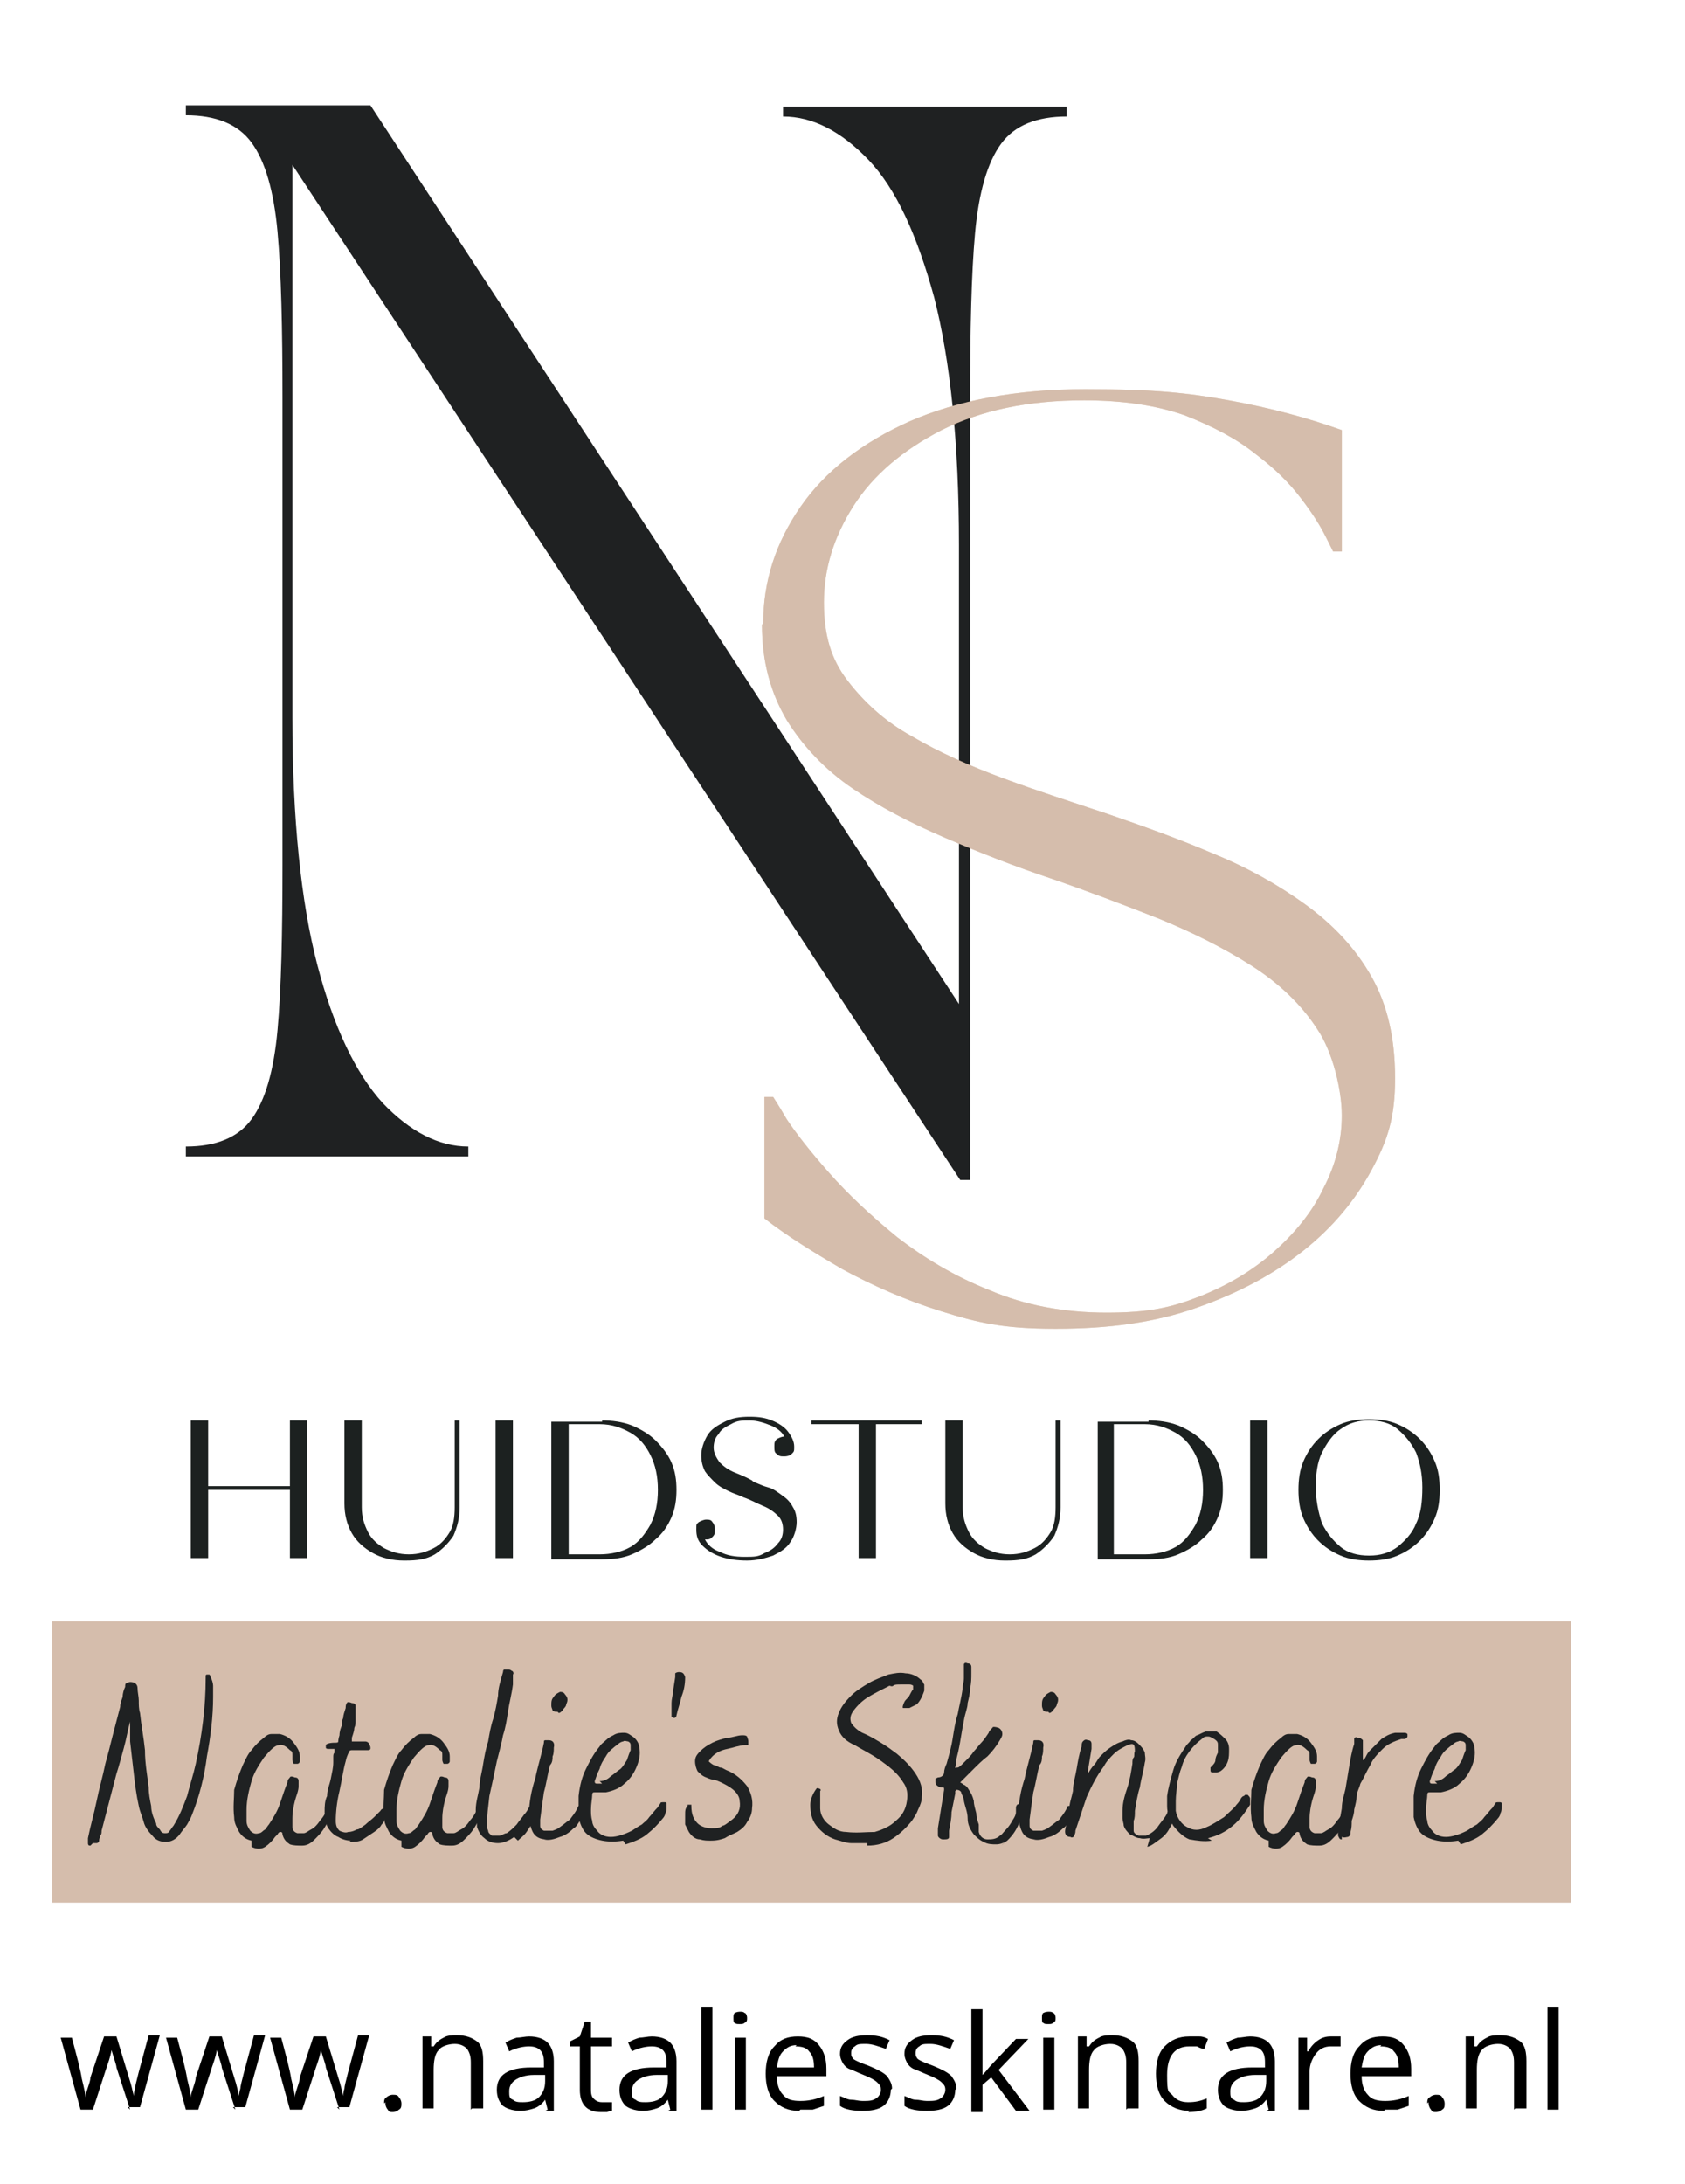 <?xml version="1.0" encoding="UTF-8"?>
<svg id="Layer_1" xmlns="http://www.w3.org/2000/svg" xmlns:xlink="http://www.w3.org/1999/xlink" version="1.1" viewBox="0 0 136 176.2">
  <!-- Generator: Adobe Illustrator 29.0.1, SVG Export Plug-In . SVG Version: 2.1.0 Build 192)  -->
  <defs>
    <style>
      .st0 {
        fill: none;
      }

      .st1 {
        fill: #1f2122;
      }

      .st2 {
        fill: #d5bdac;
      }

      .st3 {
        fill: #1c2120;
      }

      .st4 {
        fill: #cb996c;
        fill-opacity: .4;
      }

      .st5 {
        clip-path: url(#clippath);
      }
    </style>
    <clipPath id="clippath">
      <rect class="st0" x="4.2" y="130.8" width="122.6" height="22.7"/>
    </clipPath>
  </defs>
  <path class="st3" d="M23.4,114.6h1.4v11.1h-1.4v-5.5h-6.6v5.5h-1.4v-11.1h1.4v5.3h6.6v-5.3Z"/>
  <path class="st3" d="M32.6,125.9c-.9,0-1.8-.2-2.5-.6-.7-.4-1.3-.9-1.7-1.6-.4-.7-.6-1.5-.6-2.4v-6.7h1.4v7c0,.8.2,1.4.5,2,.3.6.8,1,1.3,1.3.6.3,1.2.5,2,.5s1.4-.2,2-.5c.6-.3,1-.8,1.3-1.3s.4-1.2.4-2v-7h.4v7c0,.9-.2,1.6-.5,2.3-.4.6-.9,1.1-1.5,1.5-.7.4-1.4.5-2.4.5Z"/>
  <path class="st3" d="M40,125.7v-11.1h1.4v11.1h-1.4Z"/>
  <path class="st3" d="M48.6,114.6c.8,0,1.6.1,2.4.4.7.3,1.4.7,1.9,1.2.5.5,1,1.1,1.3,1.8.3.7.4,1.4.4,2.2s-.1,1.5-.4,2.2c-.3.7-.7,1.3-1.3,1.8-.5.5-1.2.9-1.9,1.2-.7.3-1.5.4-2.4.4h-4.1v-11.1h4.1ZM48.4,125.4c.9,0,1.8-.2,2.5-.6.7-.4,1.2-1.1,1.6-1.8.4-.8.6-1.7.6-2.8s-.2-2-.6-2.8c-.4-.8-.9-1.4-1.6-1.8-.7-.4-1.5-.7-2.5-.7h-2.5v10.5h2.5Z"/>
  <path class="st3" d="M60.7,119.5c.5.2.9.4,1.3.5s.8.4,1.2.7c.3.2.6.5.8.9.2.3.3.7.3,1.2s-.2,1.2-.5,1.6c-.3.5-.8.8-1.4,1.1-.6.2-1.3.4-2.1.4s-1.5-.1-2.1-.3c-.6-.2-1.1-.5-1.5-.9-.4-.4-.5-.8-.5-1.3s0-.4.2-.6c.2-.1.4-.2.6-.2s.4,0,.5.2c.1.1.2.3.2.6s0,.4-.2.6-.3.2-.5.2h-.1c.2.4.6.8,1.2,1,.6.3,1.2.4,2,.4s1.1,0,1.6-.3c.5-.2.8-.4,1.1-.8.3-.3.4-.7.4-1.1s-.1-.8-.4-1.1c-.3-.3-.7-.6-1.2-.8-.5-.2-1-.5-1.6-.7-.4-.2-.8-.3-1.2-.5-.4-.2-.8-.4-1.1-.7-.3-.3-.6-.6-.8-.9-.2-.4-.3-.8-.3-1.3s.2-1.1.5-1.6c.3-.5.8-.8,1.4-1.1.6-.3,1.2-.4,2-.4s1.3.1,1.8.3c.5.2,1,.5,1.3.9.3.4.5.8.5,1.2s0,.4-.2.6c-.1.1-.3.2-.6.2s-.4,0-.6-.2c-.2-.1-.2-.3-.2-.6s0-.4.2-.6c.2-.1.4-.2.6-.2h0c-.2-.4-.6-.7-1.1-.9s-1.1-.4-1.7-.4-1,0-1.5.3c-.4.2-.8.4-1,.8-.3.3-.4.7-.4,1.1s.2.8.5,1.2c.3.3.7.6,1.2.8.5.2,1,.4,1.5.7Z"/>
  <path class="st3" d="M74.4,114.6v.3h-3.7v10.8h-1.4v-10.8h-3.8v-.3h8.9Z"/>
  <path class="st3" d="M81.1,125.9c-.9,0-1.8-.2-2.5-.6-.7-.4-1.3-.9-1.7-1.6-.4-.7-.6-1.5-.6-2.4v-6.7h1.4v7c0,.8.2,1.4.5,2,.3.6.8,1,1.3,1.3.6.3,1.2.5,2,.5s1.4-.2,2-.5c.6-.3,1-.8,1.3-1.3s.4-1.2.4-2v-7h.4v7c0,.9-.2,1.6-.5,2.3-.4.6-.9,1.1-1.5,1.5-.7.4-1.4.5-2.4.5Z"/>
  <path class="st3" d="M92.7,114.6c.8,0,1.6.1,2.4.4.7.3,1.4.7,1.9,1.2.5.5,1,1.1,1.3,1.8.3.7.4,1.4.4,2.2s-.1,1.5-.4,2.2c-.3.7-.7,1.3-1.3,1.8-.5.5-1.2.9-1.9,1.2-.7.3-1.5.4-2.4.4h-4.1v-11.1h4.1ZM92.4,125.4c.9,0,1.8-.2,2.5-.6.7-.4,1.2-1.1,1.6-1.8.4-.8.6-1.7.6-2.8s-.2-2-.6-2.8c-.4-.8-.9-1.4-1.6-1.8-.7-.4-1.5-.7-2.5-.7h-2.5v10.5h2.5Z"/>
  <path class="st3" d="M100.9,125.7v-11.1h1.4v11.1h-1.4Z"/>
  <path class="st3" d="M110.5,125.9c-.8,0-1.6-.1-2.3-.4-.7-.3-1.3-.7-1.8-1.2-.5-.5-.9-1.1-1.2-1.8-.3-.7-.4-1.5-.4-2.3s.1-1.6.4-2.3c.3-.7.7-1.3,1.2-1.8.5-.5,1.1-.9,1.8-1.2.7-.3,1.5-.4,2.3-.4s1.6.1,2.3.4c.7.3,1.3.7,1.8,1.2.5.5.9,1.1,1.2,1.8.3.7.4,1.4.4,2.3s-.1,1.6-.4,2.3c-.3.7-.7,1.3-1.2,1.8-.5.5-1.1.9-1.8,1.2-.7.3-1.5.4-2.3.4ZM110.5,125.5c.9,0,1.6-.2,2.3-.7.6-.5,1.2-1.1,1.5-1.9.4-.8.5-1.8.5-2.9s-.2-2-.5-2.8c-.4-.8-.9-1.4-1.5-1.9-.6-.5-1.4-.7-2.3-.7s-1.6.2-2.3.7c-.6.4-1.1,1.1-1.5,1.9-.4.8-.5,1.8-.5,2.8s.2,2,.5,2.9c.4.8.9,1.4,1.5,1.9.6.5,1.4.7,2.3.7Z"/>
  <g class="st5">
    <path class="st2" d="M4.2,130.8h122.6v22.7H4.2v-22.7Z"/>
  </g>
  <path class="st1" d="M15,8.5h14.9l47.5,72.5v-37c0-8.3-.7-14.9-2-20-1.4-5.1-3.1-8.8-5.3-11.1-2.2-2.3-4.5-3.5-6.9-3.5v-.8h22.9v.8c-2.4,0-4.2.7-5.3,2.2-1.1,1.5-1.8,3.9-2.1,7.2-.3,3.3-.4,7.8-.4,13.4v63h-.8L23.6,13.3v44.6c0,8.2.7,14.9,2,19.9s3.1,8.8,5.3,11.2c2.2,2.3,4.5,3.5,6.9,3.5v.8H15v-.8c2.4,0,4.2-.7,5.3-2.2,1.1-1.5,1.8-3.9,2.1-7.2.3-3.3.4-7.8.4-13.3v-37.7c0-5.6-.1-10.1-.4-13.4-.3-3.3-1-5.7-2.1-7.2-1.1-1.5-2.9-2.2-5.3-2.2v-.8Z"/>
  <path class="st4" d="M61.6,50.3c0-3.4,1-6.5,3-9.4,2-2.9,5-5.2,8.8-6.9,3.9-1.7,8.6-2.6,14.2-2.6s8.3.3,11.6.9c3.3.6,6.3,1.4,9.1,2.4v9.8h-.7s-.2-.4-.6-1.2c-.4-.8-1-1.8-2-3.1-.9-1.2-2.1-2.4-3.7-3.6-1.5-1.2-3.4-2.2-5.7-3.1-2.3-.8-5-1.2-8.1-1.2-4.5,0-8.3.8-11.5,2.4-3.1,1.6-5.5,3.6-7.1,6.1-1.6,2.5-2.4,5.1-2.4,7.8s.6,4.6,1.9,6.3c1.3,1.7,3,3.3,5.2,4.5,2.2,1.3,4.7,2.4,7.4,3.4,2.7,1,5.5,1.9,8.5,2.9,2.9,1,5.7,2,8.5,3.2,2.7,1.1,5.2,2.5,7.4,4.1,2.2,1.6,4,3.5,5.3,5.8,1.3,2.3,1.9,5,1.9,8.2s-.6,5-1.9,7.4c-1.3,2.4-3.1,4.6-5.5,6.5-2.4,1.9-5.2,3.4-8.6,4.6s-7.1,1.7-11.4,1.7-6.3-.5-9.2-1.4c-2.9-.9-5.6-2.1-8-3.4-2.4-1.4-4.5-2.7-6.3-4.1v-9.8h.7s.4.6,1.1,1.8c.8,1.2,1.9,2.6,3.4,4.3,1.5,1.7,3.3,3.4,5.5,5.2,2.2,1.7,4.7,3.2,7.5,4.3,2.8,1.2,6,1.8,9.4,1.8s5.2-.4,7.5-1.3c2.3-.9,4.3-2.1,6-3.6,1.7-1.5,3.1-3.2,4-5.1,1-1.9,1.5-3.9,1.5-5.9s-.7-5.1-2-7c-1.3-2-3.1-3.7-5.3-5.1-2.2-1.4-4.8-2.7-7.5-3.8-2.8-1.1-5.7-2.2-8.6-3.2-3-1-5.8-2.1-8.6-3.3-2.8-1.2-5.3-2.5-7.5-4-2.2-1.5-4-3.4-5.3-5.5-1.3-2.2-2-4.7-2-7.7Z"/>
  <path class="st2" d="M61.6,50.3c0-3.4,1-6.5,3-9.4,2-2.9,5-5.2,8.8-6.9,3.9-1.7,8.6-2.6,14.2-2.6s8.3.3,11.6.9c3.3.6,6.3,1.4,9.1,2.4v9.8h-.7s-.2-.4-.6-1.2c-.4-.8-1-1.8-2-3.1-.9-1.2-2.1-2.4-3.7-3.6-1.5-1.2-3.4-2.2-5.7-3.1-2.3-.8-5-1.2-8.1-1.2-4.5,0-8.3.8-11.5,2.4-3.1,1.6-5.5,3.6-7.1,6.1-1.6,2.5-2.4,5.1-2.4,7.8s.6,4.6,1.9,6.3c1.3,1.7,3,3.3,5.2,4.5,2.2,1.3,4.7,2.4,7.4,3.4,2.7,1,5.5,1.9,8.5,2.9,2.9,1,5.7,2,8.5,3.2,2.7,1.1,5.2,2.5,7.4,4.1,2.2,1.6,4,3.5,5.3,5.8,1.3,2.3,1.9,5,1.9,8.2s-.6,5-1.9,7.4c-1.3,2.4-3.1,4.6-5.5,6.5-2.4,1.9-5.2,3.4-8.6,4.6s-7.1,1.7-11.4,1.7-6.3-.5-9.2-1.4c-2.9-.9-5.6-2.1-8-3.4-2.4-1.4-4.5-2.7-6.3-4.1v-9.8h.7s.4.6,1.1,1.8c.8,1.2,1.9,2.6,3.4,4.3,1.5,1.7,3.3,3.4,5.5,5.2,2.2,1.7,4.7,3.2,7.5,4.3,2.8,1.2,6,1.8,9.4,1.8s5.2-.4,7.5-1.3c2.3-.9,4.3-2.1,6-3.6,1.7-1.5,3.1-3.2,4-5.1,1-1.9,1.5-3.9,1.5-5.9s-.7-5.1-2-7c-1.3-2-3.1-3.7-5.3-5.1-2.2-1.4-4.8-2.7-7.5-3.8-2.8-1.1-5.7-2.2-8.6-3.2-3-1-5.8-2.1-8.6-3.3-2.8-1.2-5.3-2.5-7.5-4-2.2-1.5-4-3.4-5.3-5.5-1.3-2.2-2-4.7-2-7.7Z"/>
  <path class="st1" d="M7.3,148.9c-.1,0-.2,0-.2-.2,0,0,0-.2,0-.4.2-1,.5-2,.7-3,.2-1,.5-2,.7-3,.2-.7.4-1.5.6-2.3.2-.8.4-1.5.6-2.3,0-.3.1-.5.2-.8,0-.3.1-.6.2-.8,0-.1,0-.3.1-.3,0,0,.2-.1.3-.1.4,0,.6.2.6.5,0,.3.1.7.1,1,0,.3,0,.7.1,1,.1,1,.3,2,.4,3,0,1.1.2,2.1.3,3,0,.5.1,1,.2,1.5,0,.5.2,1,.4,1.4,0,0,0,0,0,0,0,.2.1.3.3.5.1.2.2.3.4.3.2,0,.3,0,.4-.2.1-.1.2-.3.3-.4.5-.8.8-1.6,1.1-2.4.2-.8.5-1.7.7-2.6.5-2.3.8-4.6.8-6.9s0-.1,0-.2c0,0,0-.1.1-.1,0,0,.1,0,.2,0,0,0,.1.1.1.2.1.2.2.5.2.7,0,.2,0,.5,0,.9,0,1.6-.2,3.2-.5,4.8-.2,1.6-.6,3.2-1.2,4.7-.1.3-.3.6-.4.8-.2.3-.4.5-.6.8-.3.4-.7.6-1.1.6-.4,0-.8-.1-1.1-.5-.3-.3-.6-.7-.7-1.1-.1-.4-.3-.8-.4-1.3-.2-.9-.3-1.7-.4-2.6-.1-.9-.2-1.7-.3-2.6,0-.2,0-.5,0-.8,0-.3,0-.6,0-.8,0,0,0,0,0-.1,0,0,0,0,0-.1,0,0,0,0,0,.1,0,0,0,0,0,.1-.2.7-.3,1.4-.5,2.1-.2.7-.4,1.5-.6,2.1-.2.8-.4,1.5-.6,2.3-.2.8-.4,1.5-.6,2.3,0,.1,0,.3-.1.4,0,.1-.1.2-.1.4,0,.1-.1.2-.2.2-.1,0-.2,0-.3,0Z"/>
  <path class="st1" d="M20.3,148.5c-.5-.1-.8-.4-1-.7-.2-.4-.4-.7-.4-1.2-.1-.8,0-1.5,0-2.2.2-.7.4-1.3.7-2,.2-.4.4-.9.7-1.2.3-.4.6-.7,1-1,.2-.2.4-.3.6-.3.2,0,.4,0,.7,0,.4.1.8.3,1.1.7.3.4.5.7.5,1.1,0,.1,0,.2,0,.4,0,.1-.1.2-.2.2-.1,0-.2,0-.3,0,0,0-.1-.2-.1-.3,0-.1,0-.2,0-.4s0-.3-.2-.4c-.3-.3-.6-.5-.9-.4-.3,0-.7.4-1.2,1-.4.6-.8,1.2-1,1.9-.2.7-.4,1.5-.4,2.3,0,.3,0,.7,0,.9,0,.3.1.5.3.8.2.2.4.3.7.2.2,0,.3-.2.5-.3.1-.1.2-.3.3-.4.4-.6.7-1.1.9-1.7.2-.6.4-1.2.6-1.7,0-.2.1-.3.2-.4,0-.1.2-.1.4,0,.2,0,.3.1.3.3,0,.1,0,.3,0,.4,0,.4-.2.8-.3,1.2-.1.4-.2.9-.2,1.4,0,.2,0,.4,0,.7,0,.2.1.4.4.5.2,0,.3,0,.5,0,.2,0,.4-.2.6-.3.2-.1.3-.2.4-.3.2-.2.3-.4.4-.5.1-.1.3-.4.4-.6,0-.1.1-.3.2-.3,0,0,.1,0,.2,0,.2.2.2.5,0,.7-.2.3-.4.7-.6,1-.2.3-.5.6-.7.8-.3.3-.6.5-1,.5-.4,0-.7,0-1-.1-.3-.2-.5-.4-.6-.8,0-.2-.1-.2-.2-.2,0,0-.1,0-.2.2l-.2.2c-.2.3-.5.6-.8.8s-.7.2-1.1,0Z"/>
  <path class="st1" d="M28.3,148.5c-.3,0-.7-.1-1-.3-.3-.1-.6-.4-.8-.7-.2-.3-.3-.8-.3-1.3,0-.4,0-.9.2-1.3,0-.5.2-.9.3-1.4.1-.5.2-.9.2-1.3,0,0,0-.2,0-.4,0-.2,0-.3.1-.4,0-.2,0-.3,0-.3,0,0-.3,0-.5,0,0,0-.2,0-.2-.1,0,0,0-.2,0-.2,0-.1.3-.2.7-.2.2,0,.3,0,.3-.1,0,0,0-.2.1-.5,0-.3.1-.6.2-.8,0-.2,0-.4.1-.6,0-.2.1-.5.2-.8,0-.1,0-.3.1-.4,0-.1.2-.1.4,0,.2,0,.3.1.3.2,0,.1,0,.3,0,.4,0,.3,0,.6,0,.8,0,.2,0,.4-.1.6,0,.2-.1.5-.2.8,0,.2,0,.3,0,.3,0,0,.2,0,.3,0,.2,0,.3,0,.4,0s.2,0,.4,0c0,0,.2,0,.3.2,0,0,.1.2.1.3,0,.1,0,.2-.2.2,0,0-.2,0-.3,0-.1,0-.3,0-.5,0-.3,0-.4,0-.5,0,0,0-.2,0-.2.1,0,0-.2.3-.3.8-.2.7-.3,1.5-.5,2.4-.2.8-.3,1.7-.3,2.4,0,.4.1.6.3.8.2.1.5.2.7.1.3,0,.5-.1.7-.2.2,0,.4-.2.7-.4.2-.2.5-.4.7-.6.2-.2.4-.4.5-.5.1-.2.3-.2.3-.2,0,0,.2.2.2.3,0,0,0,.1,0,.3,0,.1-.2.3-.2.4,0,.1-.1.2-.2.3-.1.2-.3.4-.6.6-.3.2-.6.4-.9.6-.3.2-.7.2-1.1.2Z"/>
  <path class="st1" d="M32.4,148.5c-.5-.1-.8-.4-1-.7-.2-.4-.4-.7-.4-1.2-.1-.8,0-1.5,0-2.2.2-.7.4-1.3.7-2,.2-.4.4-.9.7-1.2.3-.4.6-.7,1-1,.2-.2.4-.3.6-.3.2,0,.4,0,.7,0,.4.1.8.3,1.1.7.3.4.5.7.5,1.1,0,.1,0,.2,0,.4,0,.1-.1.2-.2.2-.1,0-.2,0-.3,0,0,0-.1-.2-.1-.3,0-.1,0-.2,0-.4s0-.3-.2-.4c-.3-.3-.6-.5-.9-.4-.3,0-.7.4-1.2,1-.4.6-.8,1.2-1,1.9-.2.7-.4,1.5-.4,2.3,0,.3,0,.7,0,.9,0,.3.1.5.3.8.2.2.4.3.7.2.2,0,.3-.2.5-.3.1-.1.2-.3.3-.4.4-.6.7-1.1.9-1.7.2-.6.4-1.2.6-1.7,0-.2.1-.3.2-.4,0-.1.2-.1.4,0,.2,0,.3.1.3.3,0,.1,0,.3,0,.4,0,.4-.2.8-.3,1.2-.1.4-.2.9-.2,1.4,0,.2,0,.4,0,.7,0,.2.1.4.4.5.2,0,.3,0,.5,0,.2,0,.4-.2.6-.3.2-.1.3-.2.4-.3.2-.2.3-.4.4-.5.1-.1.3-.4.4-.6,0-.1.1-.3.2-.3,0,0,.1,0,.2,0,.2.2.2.5,0,.7-.2.3-.4.7-.6,1-.2.3-.5.6-.7.8-.3.3-.6.5-1,.5-.4,0-.7,0-1-.1-.3-.2-.5-.4-.6-.8,0-.2-.1-.2-.2-.2,0,0-.1,0-.2.2l-.2.2c-.2.3-.5.6-.8.8s-.7.2-1.1,0Z"/>
  <path class="st1" d="M41.5,148.2c-.4.3-.9.5-1.3.5-.4,0-.8-.1-1.1-.4-.3-.2-.5-.6-.6-.9,0-.2,0-.5-.1-.7,0-.2,0-.5,0-.7,0-.6.2-1.2.3-1.8,0-.6.2-1.2.3-1.9.1-.6.2-1.2.4-1.8.1-.6.2-1.2.4-1.8.2-.7.3-1.3.4-1.9,0-.6.2-1.2.4-1.9,0,0,0-.2.1-.2,0,0,.1,0,.3,0,.1,0,.2,0,.3.1.1,0,.2.2.1.3,0,.1,0,.3,0,.4,0,.1,0,.3,0,.4-.1.8-.3,1.5-.4,2.2-.1.7-.2,1.3-.4,1.9-.1.6-.3,1.3-.5,2.1-.2,1-.4,1.9-.6,2.8-.1.9-.2,1.6-.2,2.3,0,.1,0,.3.1.5,0,.2.2.3.3.4.2,0,.4,0,.6,0,.2,0,.4-.2.6-.2.3-.2.5-.4.8-.7.2-.3.4-.5.6-.8.2-.2.3-.4.4-.6,0,0,.1-.1.2-.2,0-.1.2-.1.3,0,.1,0,.2.1.2.2,0,0,0,.2,0,.3,0,.2-.2.5-.3.8-.2.3-.4.6-.6.9-.2.3-.5.5-.7.7Z"/>
  <path class="st1" d="M45,138.1c-.2,0-.3,0-.4-.1,0-.1-.1-.2-.1-.4,0-.3,0-.5.2-.7.1-.2.3-.3.5-.4.1,0,.3,0,.4.2,0,0,.2.2.2.4,0,.1,0,.2-.1.4,0,.2-.2.3-.3.5-.1.1-.2.2-.3.2ZM44.1,148.4c-.5,0-.9-.2-1.1-.6-.2-.4-.3-.9-.3-1.4,0-1,.2-2,.5-2.9.2-1,.5-1.9.7-2.9,0-.1,0-.2.1-.2,0,0,.2,0,.3,0,.3,0,.5.2.4.6,0,.2,0,.5-.1.7,0,.2,0,.5-.2.7-.2.7-.3,1.5-.5,2.2-.1.7-.2,1.4-.3,2.2,0,0,0,0,0,0,0,0,0,0,0,0,0,.2,0,.3,0,.5,0,.2.1.3.3.4.2,0,.4,0,.7,0,.3-.1.5-.2.6-.3.3-.2.5-.4.8-.6.2-.3.4-.5.6-.9,0,0,0-.1.1-.2,0,0,.1,0,.2,0,0,0,.1,0,.1.2,0,0,0,.1,0,.2,0,.3,0,.5-.2.8-.2.3-.3.5-.5.6-.3.3-.7.6-1.1.7-.5.2-.9.3-1.3.2Z"/>
  <path class="st1" d="M50.3,148.5c-.6.1-1.2.1-1.7,0-.5-.1-1-.3-1.3-.6-.3-.3-.5-.8-.6-1.3,0-.3,0-.5,0-.8,0-.3,0-.6,0-.9.1-.9.3-1.6.6-2.2.3-.6.6-1.2,1.1-1.8.1-.2.3-.3.5-.5.2-.2.4-.3.6-.4.3-.2.6-.2.9-.2.3,0,.5.2.8.4.2.2.4.5.4.8.1.5,0,1-.2,1.5-.2.5-.5,1-1,1.4-.4.4-1,.6-1.5.7-.1,0-.2,0-.4,0-.2,0-.3,0-.5,0-.1,0-.2,0-.2.2,0,.3-.1.7-.1,1.2,0,.3,0,.6.1.9,0,.3.2.6.4.8.2.3.6.5,1.1.5s1.1-.2,1.7-.5c.3-.2.6-.4.8-.5.2-.2.4-.3.6-.6.2-.2.4-.5.7-.8,0,0,.1-.2.2-.3,0-.1.1-.1.3-.1.1,0,.2,0,.2.1,0,0,0,.2,0,.3,0,.2,0,.3-.1.5,0,.1-.1.3-.2.4-.4.5-.8.9-1.3,1.3-.5.4-1.1.6-1.7.8ZM48.4,143.7c.4,0,.7-.2.9-.4.3-.2.5-.4.8-.6.2-.2.3-.4.5-.7.1-.3.2-.6.3-.8,0,0,0-.2,0-.3,0-.2,0-.3-.2-.4-.1,0-.3-.1-.4,0-.1,0-.3.1-.4.2-.4.3-.8.6-1,1-.2.3-.4.6-.5,1-.2.4-.3.7-.4,1,0,.1,0,.2.2.2.1,0,.3,0,.4,0Z"/>
  <path class="st1" d="M54.4,138.6c0,0-.1,0-.2-.1,0,0,0-.1,0-.2,0-.3,0-.6,0-.9,0-.3.1-.6.1-.8l.2-1.3c0,0,0-.2,0-.3,0,0,.1-.1.3-.1.3,0,.4.1.5.4h0c0,.6-.1,1.1-.3,1.6-.1.5-.3,1-.4,1.5,0,0,0,.2-.2.2,0,0-.2,0-.3,0Z"/>
  <path class="st1" d="M57.3,148.5c-.2,0-.5,0-.8-.1-.4,0-.7-.3-.9-.6-.1-.2-.2-.4-.3-.6,0-.3,0-.5,0-.8,0-.3,0-.5.2-.7,0,0,0,0,0-.1,0,0,0,0,.2,0,0,0,.1,0,.1,0,0,0,0,0,0,.1h0c0,.7.2,1.1.5,1.4.2.2.6.4,1.1.4.4,0,.7,0,.9-.2.2,0,.5-.3.8-.5.5-.4.7-.9.6-1.5,0-.3-.2-.6-.4-.8-.2-.2-.5-.4-.9-.6-.2-.1-.4-.2-.7-.3-.2,0-.5-.1-.7-.2-.3-.1-.5-.3-.7-.5-.1-.2-.2-.5-.2-.8,0-.3.1-.5.4-.8.3-.3.6-.5,1-.7.4-.2.8-.3,1.2-.4.4,0,.8-.2,1.2-.2.2,0,.3,0,.4.1,0,.1.1.2.1.4,0,.1,0,.2,0,.3-.1,0-.2,0-.3,0-.4,0-.9.2-1.4.3-.5.1-.9.3-1.2.6-.2.2-.3.4-.3.4,0,0,.2.2.4.3.1,0,.3.1.5.2.2,0,.3.1.5.2.8.3,1.3.8,1.7,1.3.3.5.5,1.1.4,1.8,0,.3-.1.7-.4,1.1-.2.4-.5.6-.8.8-.4.2-.7.3-1,.5-.3.1-.6.2-1.1.2Z"/>
  <path class="st1" d="M70,148.7c-.4,0-.9,0-1.3,0-.4,0-.9-.2-1.3-.3-.6-.2-1.1-.6-1.5-1.1-.4-.5-.5-1.1-.5-1.7,0-.4.2-.9.5-1.3,0,0,.1-.1.2,0,.1,0,.2.1.1.2,0,.2,0,.4,0,.7,0,.2,0,.4,0,.7,0,.5.3,1,.7,1.3.4.3.8.6,1.4.6.8.1,1.6,0,2.3,0,.7-.2,1.3-.5,1.7-.9.5-.4.8-.9.9-1.6.1-.6,0-1.1-.3-1.5-.3-.5-.7-.9-1.2-1.3-.4-.3-.8-.6-1.3-.9-.5-.3-.9-.5-1.4-.8-.7-.3-1.1-.7-1.3-1.2-.2-.5-.2-.9,0-1.4.2-.5.5-.9,1-1.4.4-.4.9-.7,1.4-1,.5-.3,1.1-.5,1.6-.7.5-.1.9-.2,1.4-.1.4,0,.9.2,1.2.5.2.1.2.3.3.4,0,.1,0,.3,0,.5-.2.6-.4.9-.6,1.1-.2.1-.4.2-.6.3-.2,0-.4,0-.5,0-.1,0,0-.3.1-.5.1-.2.3-.3.4-.5.1-.2.2-.4.3-.5,0-.2,0-.3,0-.3,0,0-.1-.1-.3-.1-.2,0-.5,0-.7,0-.3,0-.5,0-.6.1s-.3,0-.3,0c-.6.3-1.2.6-1.7.9-.5.3-.9.7-1.2,1.1-.3.4-.3.7-.2,1,.2.3.5.6.9.8.5.2,1,.5,1.5.8.5.3.9.6,1.3.9.6.5,1.1,1,1.5,1.6.4.6.6,1.2.5,1.9,0,.3-.1.6-.3,1-.1.3-.3.6-.5.9-.4.5-.9,1-1.5,1.4-.6.4-1.3.6-2.1.6Z"/>
  <path class="st1" d="M81.3,148.5c-.3.2-.6.3-.9.3-.3,0-.7,0-1-.2-.3-.1-.6-.4-.8-.6-.3-.4-.5-.8-.5-1.3,0-.5-.2-.9-.3-1.4,0-.2-.1-.4-.2-.6,0-.2-.2-.3-.4-.3,0,0,0,0-.1.1,0,0,0,.1,0,.2-.1.5-.2,1-.3,1.5,0,.5-.1,1-.2,1.5,0,.2,0,.3,0,.5,0,.2-.2.2-.5.2-.2,0-.4-.2-.4-.3,0-.2,0-.4,0-.6l.5-3.1c0-.2,0-.2-.2-.2,0,0-.2,0-.3-.1,0,0-.2-.1-.2-.3,0-.1,0-.2,0-.3,0,0,.2-.1.2-.1.3,0,.5-.2.5-.4,0-.2.1-.5.2-.7.2-.7.4-1.4.5-2.1.1-.6.2-1.3.4-1.9.1-.6.3-1.3.4-2.1,0-.3.1-.5.1-.8,0-.3,0-.5,0-.7,0-.1,0-.2,0-.4,0-.1.1-.2.3-.1.2,0,.3.1.3.3,0,.2,0,.3,0,.5,0,.4,0,.8-.1,1.2,0,.4-.1.8-.2,1.2,0,.4-.2.8-.3,1.4-.1.5-.2,1.1-.3,1.7-.1.6-.2,1-.3,1.4,0,.4-.1.6-.1.7s0,0,.2,0c.1,0,.3-.2.4-.3.1-.1.2-.2.2-.2.3-.3.5-.5.7-.8.2-.2.4-.5.6-.7.2-.2.4-.5.6-.8,0-.1.2-.3.3-.4,0-.1.2-.1.5,0,.2.1.3.3.3.5,0,.2-.1.3-.2.5-.3.5-.6.9-1,1.3-.4.3-.8.7-1.2,1.1,0,0-.1.1-.2.2,0,0-.1.1-.2.2-.1.1-.2.2-.3.3-.1.1-.2.2-.3.3,0,0,.2.1.3.2.1,0,.3.2.4.4.2.3.3.5.4.9,0,.3.1.6.2,1,0,.3.1.6.2.9,0,0,0,.2,0,.3,0,0,0,.2,0,.3.1.4.4.6.7.6.3,0,.7,0,1-.3.1,0,.3-.3.5-.5.2-.2.4-.5.5-.7.2-.3.3-.5.3-.7,0,0,0-.2,0-.3,0-.1,0-.2.1-.3,0,0,.1-.1.2,0,.1,0,.2.1.2.2v.4c-.2,1.1-.7,2-1.7,2.7Z"/>
  <path class="st1" d="M84.6,138.1c-.2,0-.3,0-.4-.1,0-.1-.1-.2-.1-.4,0-.3,0-.5.2-.7.1-.2.3-.3.5-.4.1,0,.3,0,.4.2,0,0,.2.2.2.4,0,.1,0,.2-.1.4,0,.2-.2.3-.3.5-.1.1-.2.2-.3.2ZM83.6,148.4c-.5,0-.9-.2-1.1-.6-.2-.4-.3-.9-.3-1.4,0-1,.2-2,.5-2.9.2-1,.5-1.9.7-2.9,0-.1,0-.2.1-.2,0,0,.2,0,.3,0,.3,0,.5.2.4.6,0,.2,0,.5-.1.7,0,.2,0,.5-.2.7-.2.7-.3,1.5-.5,2.2-.1.7-.2,1.4-.3,2.2,0,0,0,0,0,0,0,0,0,0,0,0,0,.2,0,.3,0,.5,0,.2.1.3.3.4.2,0,.4,0,.7,0,.3-.1.5-.2.6-.3.3-.2.5-.4.8-.6.2-.3.4-.5.6-.9,0,0,0-.1.1-.2,0,0,.1,0,.2,0,0,0,.1,0,.1.2,0,0,0,.1,0,.2,0,.3,0,.5-.2.8-.2.3-.3.5-.5.6-.3.3-.7.6-1.1.7-.5.2-.9.3-1.3.2Z"/>
  <path class="st1" d="M92.8,148.3c-.2,0-.5.1-.8,0-.3,0-.5-.2-.8-.3-.2-.2-.4-.4-.5-.7,0-.2-.1-.4-.1-.6,0-.2,0-.4,0-.6,0-.7.2-1.3.4-1.9.2-.6.3-1.3.4-1.9,0-.2,0-.4.1-.5s0-.3.1-.5c0-.6-.1-.7-.6-.5-.4.2-.8.4-1.1.7-.3.3-.6.6-.8,1-.6.8-1,1.6-1.4,2.5-.3.9-.6,1.8-.9,2.7,0,.1,0,.2-.1.4,0,.1-.2.2-.3.1-.4,0-.5-.3-.4-.7.1-.5.2-1,.3-1.5,0-.5.2-1,.3-1.5,0-.6.2-1.2.3-1.8.1-.6.2-1.2.4-1.8,0-.1,0-.3.1-.4s.2-.2.4-.1c.2,0,.3.1.3.3,0,.1,0,.3,0,.4l-.3,1.8s0,0,0,.1c0,0,0,0,0,.1,0,0,0,0,0,0,0,0,0,0,0,0,.2-.3.3-.5.5-.7.2-.2.3-.5.5-.7.3-.3.5-.5.8-.7.3-.2.6-.4,1-.5.2-.1.5-.2.7-.1.2,0,.4.1.6.3.2.2.4.4.5.7,0,.2.1.5,0,.8-.1.7-.3,1.3-.4,2-.2.6-.3,1.3-.4,1.9,0,.3,0,.6-.1.8,0,.3,0,.6,0,.8,0,.2.2.3.4.4.2,0,.4,0,.6,0,.5-.2.8-.5,1-.8.2-.3.5-.6.7-1,0,0,0-.1.1-.2,0,0,.1-.1.2,0,.1,0,.2,0,.2.2s0,.2,0,.3c0,.3-.1.6-.3.9-.2.4-.5.7-.8.9-.3.2-.6.5-1,.6Z"/>
  <path class="st1" d="M97.8,148.5c-.6.1-1.2,0-1.8-.1-.5-.2-.9-.6-1.3-1.1-.3-.5-.5-1-.5-1.6s0-.2,0-.4c0-.2,0-.3,0-.4.1-.7.3-1.4.5-2.1.2-.7.6-1.3,1-1.9.1-.2.3-.3.4-.5.2-.1.3-.3.5-.4.1,0,.4-.2.7-.3.3,0,.6,0,.9,0,.3.2.5.4.7.6.2.2.3.5.3.8,0,.4,0,.7-.1,1-.1.3-.3.6-.6.8,0,0-.2.1-.3.1,0,0-.2,0-.3,0s-.2,0-.2-.2c0,0,0-.1,0-.2,0,0,0,0,.1-.1.1-.1.3-.3.3-.5,0-.2.1-.4.2-.6,0-.2,0-.4,0-.6,0-.2,0-.3-.3-.5-.2-.1-.3-.2-.5-.2-.2,0-.3,0-.5.2-.4.3-.7.6-1,1-.3.4-.5.8-.6,1.2-.2.5-.3,1-.4,1.4,0,.4-.1.9-.1,1.4s0,.2,0,.4c0,.1,0,.2,0,.4.1.6.5,1.1.9,1.3.5.3,1,.3,1.6,0,.5-.2.9-.5,1.4-.8.4-.4.8-.7,1-1,0,0,.2-.2.3-.4.1-.2.2-.3.3-.3,0,0,0,0,.1-.1,0,0,.1,0,.2,0,.1.1.2.2.2.3s0,.2,0,.3c0,0,0,.1,0,.1,0,0,0,0,0,.1-.4.6-.8,1.2-1.4,1.7-.6.5-1.2.8-2,1Z"/>
  <path class="st1" d="M102.4,148.5c-.5-.1-.8-.4-1-.7-.2-.4-.4-.7-.4-1.2-.1-.8,0-1.5,0-2.2.2-.7.4-1.3.7-2,.2-.4.4-.9.7-1.2.3-.4.6-.7,1-1,.2-.2.4-.3.6-.3.2,0,.4,0,.7,0,.4.1.8.3,1.1.7.3.4.5.7.5,1.1,0,.1,0,.2,0,.4,0,.1-.1.2-.2.2-.1,0-.2,0-.3,0,0,0-.1-.2-.1-.3,0-.1,0-.2,0-.4s0-.3-.2-.4c-.3-.3-.6-.5-.9-.4-.3,0-.7.4-1.2,1-.4.6-.8,1.2-1,1.9-.2.7-.4,1.5-.4,2.3,0,.3,0,.7,0,.9,0,.3.1.5.3.8.2.2.4.3.7.2.2,0,.3-.2.5-.3.1-.1.2-.3.3-.4.4-.6.7-1.1.9-1.7.2-.6.4-1.2.6-1.7,0-.2.1-.3.2-.4,0-.1.2-.1.4,0,.2,0,.3.1.3.3,0,.1,0,.3,0,.4,0,.4-.2.8-.3,1.2-.1.4-.2.9-.2,1.4,0,.2,0,.4,0,.7,0,.2.1.4.4.5.2,0,.3,0,.5,0,.2,0,.4-.2.6-.3.2-.1.3-.2.4-.3.2-.2.3-.4.4-.5.1-.1.3-.4.4-.6,0-.1.1-.3.2-.3,0,0,.1,0,.2,0,.2.2.2.5,0,.7-.2.3-.4.7-.6,1-.2.3-.5.6-.7.8-.3.3-.6.5-1,.5-.4,0-.7,0-1-.1-.3-.2-.5-.4-.6-.8,0-.2-.1-.2-.2-.2,0,0-.1,0-.2.2l-.2.2c-.2.3-.5.6-.8.8s-.7.2-1.1,0Z"/>
  <path class="st1" d="M108.3,148.4c-.2,0-.2-.1-.3-.3,0-.2,0-.3,0-.5.1-.6.2-1.1.3-1.7,0-.6.2-1.1.3-1.6.1-.6.2-1.2.3-1.8.1-.6.2-1.2.4-1.8,0-.1,0-.2,0-.4,0-.1.1-.2.3-.1.2,0,.3.1.4.2,0,.1,0,.3,0,.5h0c0,.2,0,.4,0,.7,0,.2,0,.4,0,.4.1,0,.2-.2.3-.4.1-.2.2-.3.3-.4.3-.3.6-.6.9-.9.3-.2.6-.4,1.1-.5.1,0,.3,0,.4,0s.3,0,.4,0c0,0,.1,0,.2.1,0,0,0,.1,0,.2,0,0,0,.1-.2.2-.1,0-.2,0-.3,0-.6.2-1.1.4-1.5.8-.4.4-.8.8-1,1.3-.3.5-.5,1-.8,1.5-.1.4-.3.7-.3,1,0,.3-.1.7-.2,1.1,0,.3-.1.6-.2.9,0,.3,0,.6-.1.9,0,.2,0,.3-.2.4-.1,0-.3.1-.5,0Z"/>
  <path class="st1" d="M117.7,148.5c-.6.1-1.2.1-1.7,0-.5-.1-1-.3-1.3-.6-.3-.3-.5-.8-.6-1.3,0-.3,0-.5,0-.8,0-.3,0-.6,0-.9.1-.9.3-1.6.6-2.2.3-.6.6-1.2,1.1-1.8.1-.2.3-.3.5-.5.2-.2.4-.3.6-.4.3-.2.6-.2.9-.2.3,0,.5.2.8.4.2.2.4.5.4.8.1.5,0,1-.2,1.5-.2.5-.5,1-1,1.4-.4.4-1,.6-1.5.7-.1,0-.2,0-.4,0-.2,0-.3,0-.5,0-.1,0-.2,0-.2.2,0,.3-.1.7-.1,1.2,0,.3,0,.6.1.9,0,.3.2.6.4.8.2.3.6.5,1.1.5s1.1-.2,1.7-.5c.3-.2.6-.4.8-.5.2-.2.4-.3.6-.6.2-.2.4-.5.7-.8,0,0,.1-.2.2-.3,0-.1.1-.1.3-.1.1,0,.2,0,.2.1,0,0,0,.2,0,.3,0,.2,0,.3-.1.5,0,.1-.1.3-.2.4-.4.5-.8.9-1.3,1.3-.5.4-1.1.6-1.7.8ZM115.8,143.7c.4,0,.7-.2.9-.4.3-.2.5-.4.8-.6.2-.2.3-.4.5-.7.1-.3.2-.6.3-.8,0,0,0-.2,0-.3,0-.2,0-.3-.2-.4-.1,0-.3-.1-.4,0-.1,0-.3.1-.4.2-.4.3-.8.6-1,1-.2.3-.4.6-.5,1-.2.4-.3.7-.4,1,0,.1,0,.2.2.2.1,0,.3,0,.4,0Z"/>
  <path d="M10.5,170.2l-1.1-3.4c0-.2-.2-.7-.4-1.4h0c-.1.6-.3,1.1-.4,1.4l-1.1,3.4h-1l-1.6-5.8h.9c.4,1.5.7,2.6.8,3.3.2.8.3,1.3.3,1.5h0c0-.2.1-.5.2-.8s.2-.6.2-.8l1.1-3.3h1l1,3.3c.2.6.3,1.1.4,1.5h0c0-.1,0-.3.1-.6,0-.3.4-1.7,1.1-4.3h.9l-1.6,5.8h-1Z"/>
  <path d="M19,170.2l-1.1-3.4c0-.2-.2-.7-.4-1.4h0c-.1.6-.3,1.1-.4,1.4l-1.1,3.4h-1l-1.6-5.8h.9c.4,1.5.7,2.6.8,3.3.2.8.3,1.3.3,1.5h0c0-.2.1-.5.2-.8s.2-.6.2-.8l1.1-3.3h1l1,3.3c.2.6.3,1.1.4,1.5h0c0-.1,0-.3.1-.6,0-.3.4-1.7,1.1-4.3h.9l-1.6,5.8h-1Z"/>
  <path d="M27.4,170.2l-1.1-3.4c0-.2-.2-.7-.4-1.4h0c-.1.6-.3,1.1-.4,1.4l-1.1,3.4h-1l-1.6-5.8h.9c.4,1.5.7,2.6.8,3.3.2.8.3,1.3.3,1.5h0c0-.2.1-.5.2-.8s.2-.6.2-.8l1.1-3.3h1l1,3.3c.2.6.3,1.1.4,1.5h0c0-.1,0-.3.1-.6,0-.3.4-1.7,1.1-4.3h.9l-1.6,5.8h-1Z"/>
  <path d="M31,169.7c0-.2,0-.4.2-.5.1-.1.3-.2.5-.2s.4,0,.5.2c.1.1.2.3.2.5s0,.4-.2.5c-.1.1-.3.2-.5.2s-.3,0-.4-.2c-.1-.1-.2-.3-.2-.6Z"/>
  <path d="M38,170.2v-3.8c0-.5-.1-.8-.3-1.1-.2-.2-.5-.4-1-.4s-1.1.2-1.3.5c-.3.3-.4.9-.4,1.6v3.1h-.9v-5.8h.7v.8h.2c.2-.3.4-.5.8-.7.3-.2.7-.2,1.1-.2.7,0,1.2.2,1.6.5.4.3.5.9.5,1.6v3.8h-.9Z"/>
  <path d="M44.2,170.2l-.2-.8h0c-.3.4-.6.6-.9.7-.3.1-.7.2-1.1.2s-1-.1-1.4-.4c-.3-.3-.5-.7-.5-1.3,0-1.2.9-1.8,2.8-1.8h1v-.4c0-.5-.1-.8-.3-1-.2-.2-.5-.3-.9-.3s-1,.1-1.6.4l-.3-.7c.3-.2.6-.3.9-.4.3,0,.7-.1,1-.1.7,0,1.2.2,1.5.5.3.3.5.8.5,1.5v4h-.7ZM42.2,169.6c.5,0,1-.1,1.3-.4.3-.3.5-.7.5-1.3v-.5h-.9c-.7,0-1.2.2-1.5.4-.3.2-.5.5-.5.9s0,.6.3.7c.2.2.5.2.8.2Z"/>
  <path d="M48.6,169.6c.2,0,.3,0,.4,0,.1,0,.3,0,.4,0v.7c0,0-.2,0-.4.1-.2,0-.4,0-.5,0-1.1,0-1.7-.6-1.7-1.8v-3.5h-.8v-.4l.8-.4.4-1.2h.5v1.3h1.7v.7h-1.7v3.4c0,.3,0,.6.2.8.2.2.4.3.7.3Z"/>
  <path d="M54.1,170.2l-.2-.8h0c-.3.4-.6.6-.9.7-.3.1-.7.2-1.1.2s-1-.1-1.4-.4c-.3-.3-.5-.7-.5-1.3,0-1.2.9-1.8,2.8-1.8h1v-.4c0-.5-.1-.8-.3-1-.2-.2-.5-.3-.9-.3s-1,.1-1.6.4l-.3-.7c.3-.2.6-.3.9-.4.3,0,.7-.1,1-.1.7,0,1.2.2,1.5.5.3.3.5.8.5,1.5v4h-.7ZM52.1,169.6c.5,0,1-.1,1.3-.4.3-.3.5-.7.5-1.3v-.5h-.9c-.7,0-1.2.2-1.5.4-.3.2-.5.5-.5.9s0,.6.3.7c.2.2.5.2.8.2Z"/>
  <path d="M57.5,170.2h-.9v-8.3h.9v8.3Z"/>
  <path d="M60.2,170.2h-.9v-5.8h.9v5.8ZM59.2,162.8c0-.2,0-.3.1-.4,0,0,.2-.1.4-.1s.3,0,.4.1c.1,0,.2.2.2.4s0,.3-.2.4c-.1.1-.2.1-.4.1s-.3,0-.4-.1c-.1,0-.1-.2-.1-.4Z"/>
  <path d="M64.5,170.3c-.9,0-1.5-.3-2-.8-.5-.5-.7-1.3-.7-2.2s.2-1.7.7-2.2c.5-.6,1.1-.8,1.9-.8s1.3.2,1.7.7c.4.5.6,1.1.6,1.9v.6h-4c0,.7.2,1.2.5,1.5.3.4.8.5,1.4.5s1.2-.1,1.9-.4v.8c-.3.1-.6.2-.9.3-.3,0-.6,0-1,0ZM64.3,165c-.5,0-.8.2-1.1.5-.3.3-.4.7-.5,1.3h3c0-.6-.1-1-.4-1.3-.2-.3-.6-.4-1.1-.4Z"/>
  <path d="M71.9,168.6c0,.5-.2,1-.6,1.3-.4.3-1,.4-1.7.4s-1.4-.1-1.8-.4v-.8c.3.1.6.3.9.3.3,0,.6.1.9.1.5,0,.8,0,1.1-.2.2-.1.4-.4.4-.7s-.1-.4-.3-.6c-.2-.2-.6-.4-1.1-.6-.5-.2-.9-.4-1.2-.5-.2-.1-.4-.3-.5-.5-.1-.2-.2-.4-.2-.7,0-.5.2-.8.6-1.1.4-.3.9-.4,1.6-.4s1.2.1,1.8.4l-.3.7c-.6-.2-1.1-.4-1.6-.4s-.7,0-.9.2c-.2.1-.3.3-.3.5s0,.3.1.4c0,.1.2.2.4.3.2.1.5.2,1,.4.7.3,1.1.5,1.4.8.2.3.4.6.4,1Z"/>
  <path d="M77.1,168.6c0,.5-.2,1-.6,1.3-.4.3-1,.4-1.7.4s-1.4-.1-1.8-.4v-.8c.3.1.6.3.9.3.3,0,.6.1.9.1.5,0,.8,0,1.1-.2.2-.1.4-.4.4-.7s-.1-.4-.3-.6c-.2-.2-.6-.4-1.1-.6-.5-.2-.9-.4-1.2-.5-.2-.1-.4-.3-.5-.5-.1-.2-.2-.4-.2-.7,0-.5.2-.8.6-1.1.4-.3.9-.4,1.6-.4s1.2.1,1.8.4l-.3.7c-.6-.2-1.1-.4-1.6-.4s-.7,0-.9.2c-.2.1-.3.3-.3.5s0,.3.1.4c0,.1.2.2.4.3.2.1.5.2,1,.4.7.3,1.1.5,1.4.8.2.3.4.6.4,1Z"/>
  <path d="M79.4,167.3c.2-.2.4-.5.7-.8l1.9-2h1l-2.4,2.5,2.5,3.3h-1.1l-2-2.7-.7.6v2.2h-.9v-8.3h.9v4.4c0,.2,0,.5,0,.9h0Z"/>
  <path d="M85.1,170.2h-.9v-5.8h.9v5.8ZM84.1,162.8c0-.2,0-.3.1-.4,0,0,.2-.1.4-.1s.3,0,.4.1c.1,0,.2.2.2.4s0,.3-.2.4c-.1.1-.2.1-.4.1s-.3,0-.4-.1c-.1,0-.1-.2-.1-.4Z"/>
  <path d="M90.9,170.2v-3.8c0-.5-.1-.8-.3-1.1-.2-.2-.5-.4-1-.4s-1.1.2-1.3.5c-.3.3-.4.9-.4,1.6v3.1h-.9v-5.8h.7v.8h.2c.2-.3.4-.5.8-.7.3-.2.7-.2,1.1-.2.7,0,1.2.2,1.6.5.4.3.5.9.5,1.6v3.8h-.9Z"/>
  <path d="M96,170.3c-.8,0-1.5-.3-2-.8-.5-.5-.7-1.3-.7-2.2s.2-1.7.7-2.2,1.1-.8,2-.8.6,0,.8,0c.3,0,.5.1.7.2l-.3.8c-.2,0-.4-.1-.6-.2-.2,0-.4,0-.6,0-1.2,0-1.8.8-1.8,2.3s.1,1.3.4,1.6c.3.4.7.6,1.3.6s1-.1,1.5-.3v.8c-.4.2-.9.3-1.5.3Z"/>
  <path d="M102.4,170.2l-.2-.8h0c-.3.4-.6.6-.9.7-.3.1-.7.2-1.1.2s-1-.1-1.4-.4c-.3-.3-.5-.7-.5-1.3,0-1.2.9-1.8,2.8-1.8h1v-.4c0-.5-.1-.8-.3-1-.2-.2-.5-.3-.9-.3s-1,.1-1.6.4l-.3-.7c.3-.2.6-.3.9-.4.3,0,.7-.1,1-.1.7,0,1.2.2,1.5.5.3.3.5.8.5,1.5v4h-.7ZM100.4,169.6c.5,0,1-.1,1.3-.4.3-.3.5-.7.5-1.3v-.5h-.9c-.7,0-1.2.2-1.5.4-.3.2-.5.5-.5.9s0,.6.3.7c.2.2.5.2.8.2Z"/>
  <path d="M107.5,164.3c.3,0,.5,0,.7,0v.8c-.4,0-.6,0-.8,0-.5,0-.9.2-1.2.6-.3.4-.5.9-.5,1.4v3.1h-.9v-5.8h.7v1.1h.1c.2-.4.5-.7.8-.9.3-.2.6-.3,1-.3Z"/>
  <path d="M111.7,170.3c-.9,0-1.5-.3-2-.8-.5-.5-.7-1.3-.7-2.2s.2-1.7.7-2.2c.5-.6,1.1-.8,1.9-.8s1.3.2,1.7.7c.4.5.6,1.1.6,1.9v.6h-4c0,.7.2,1.2.5,1.5.3.4.8.5,1.4.5s1.2-.1,1.9-.4v.8c-.3.1-.6.2-.9.3-.3,0-.6,0-1,0ZM111.5,165c-.5,0-.8.2-1.1.5-.3.3-.4.7-.5,1.3h3c0-.6-.1-1-.4-1.3-.2-.3-.6-.4-1.1-.4Z"/>
  <path d="M115.2,169.7c0-.2,0-.4.2-.5.1-.1.3-.2.5-.2s.4,0,.5.2c.1.1.2.3.2.5s0,.4-.2.5c-.1.1-.3.2-.5.2s-.3,0-.4-.2c-.1-.1-.2-.3-.2-.6Z"/>
  <path d="M122.2,170.2v-3.8c0-.5-.1-.8-.3-1.1-.2-.2-.5-.4-1-.4s-1.1.2-1.3.5c-.3.3-.4.9-.4,1.6v3.1h-.9v-5.8h.7v.8h.2c.2-.3.4-.5.8-.7.3-.2.7-.2,1.1-.2.7,0,1.2.2,1.6.5.4.3.5.9.5,1.6v3.8h-.9Z"/>
  <path d="M125.8,170.2h-.9v-8.3h.9v8.3Z"/>
</svg>